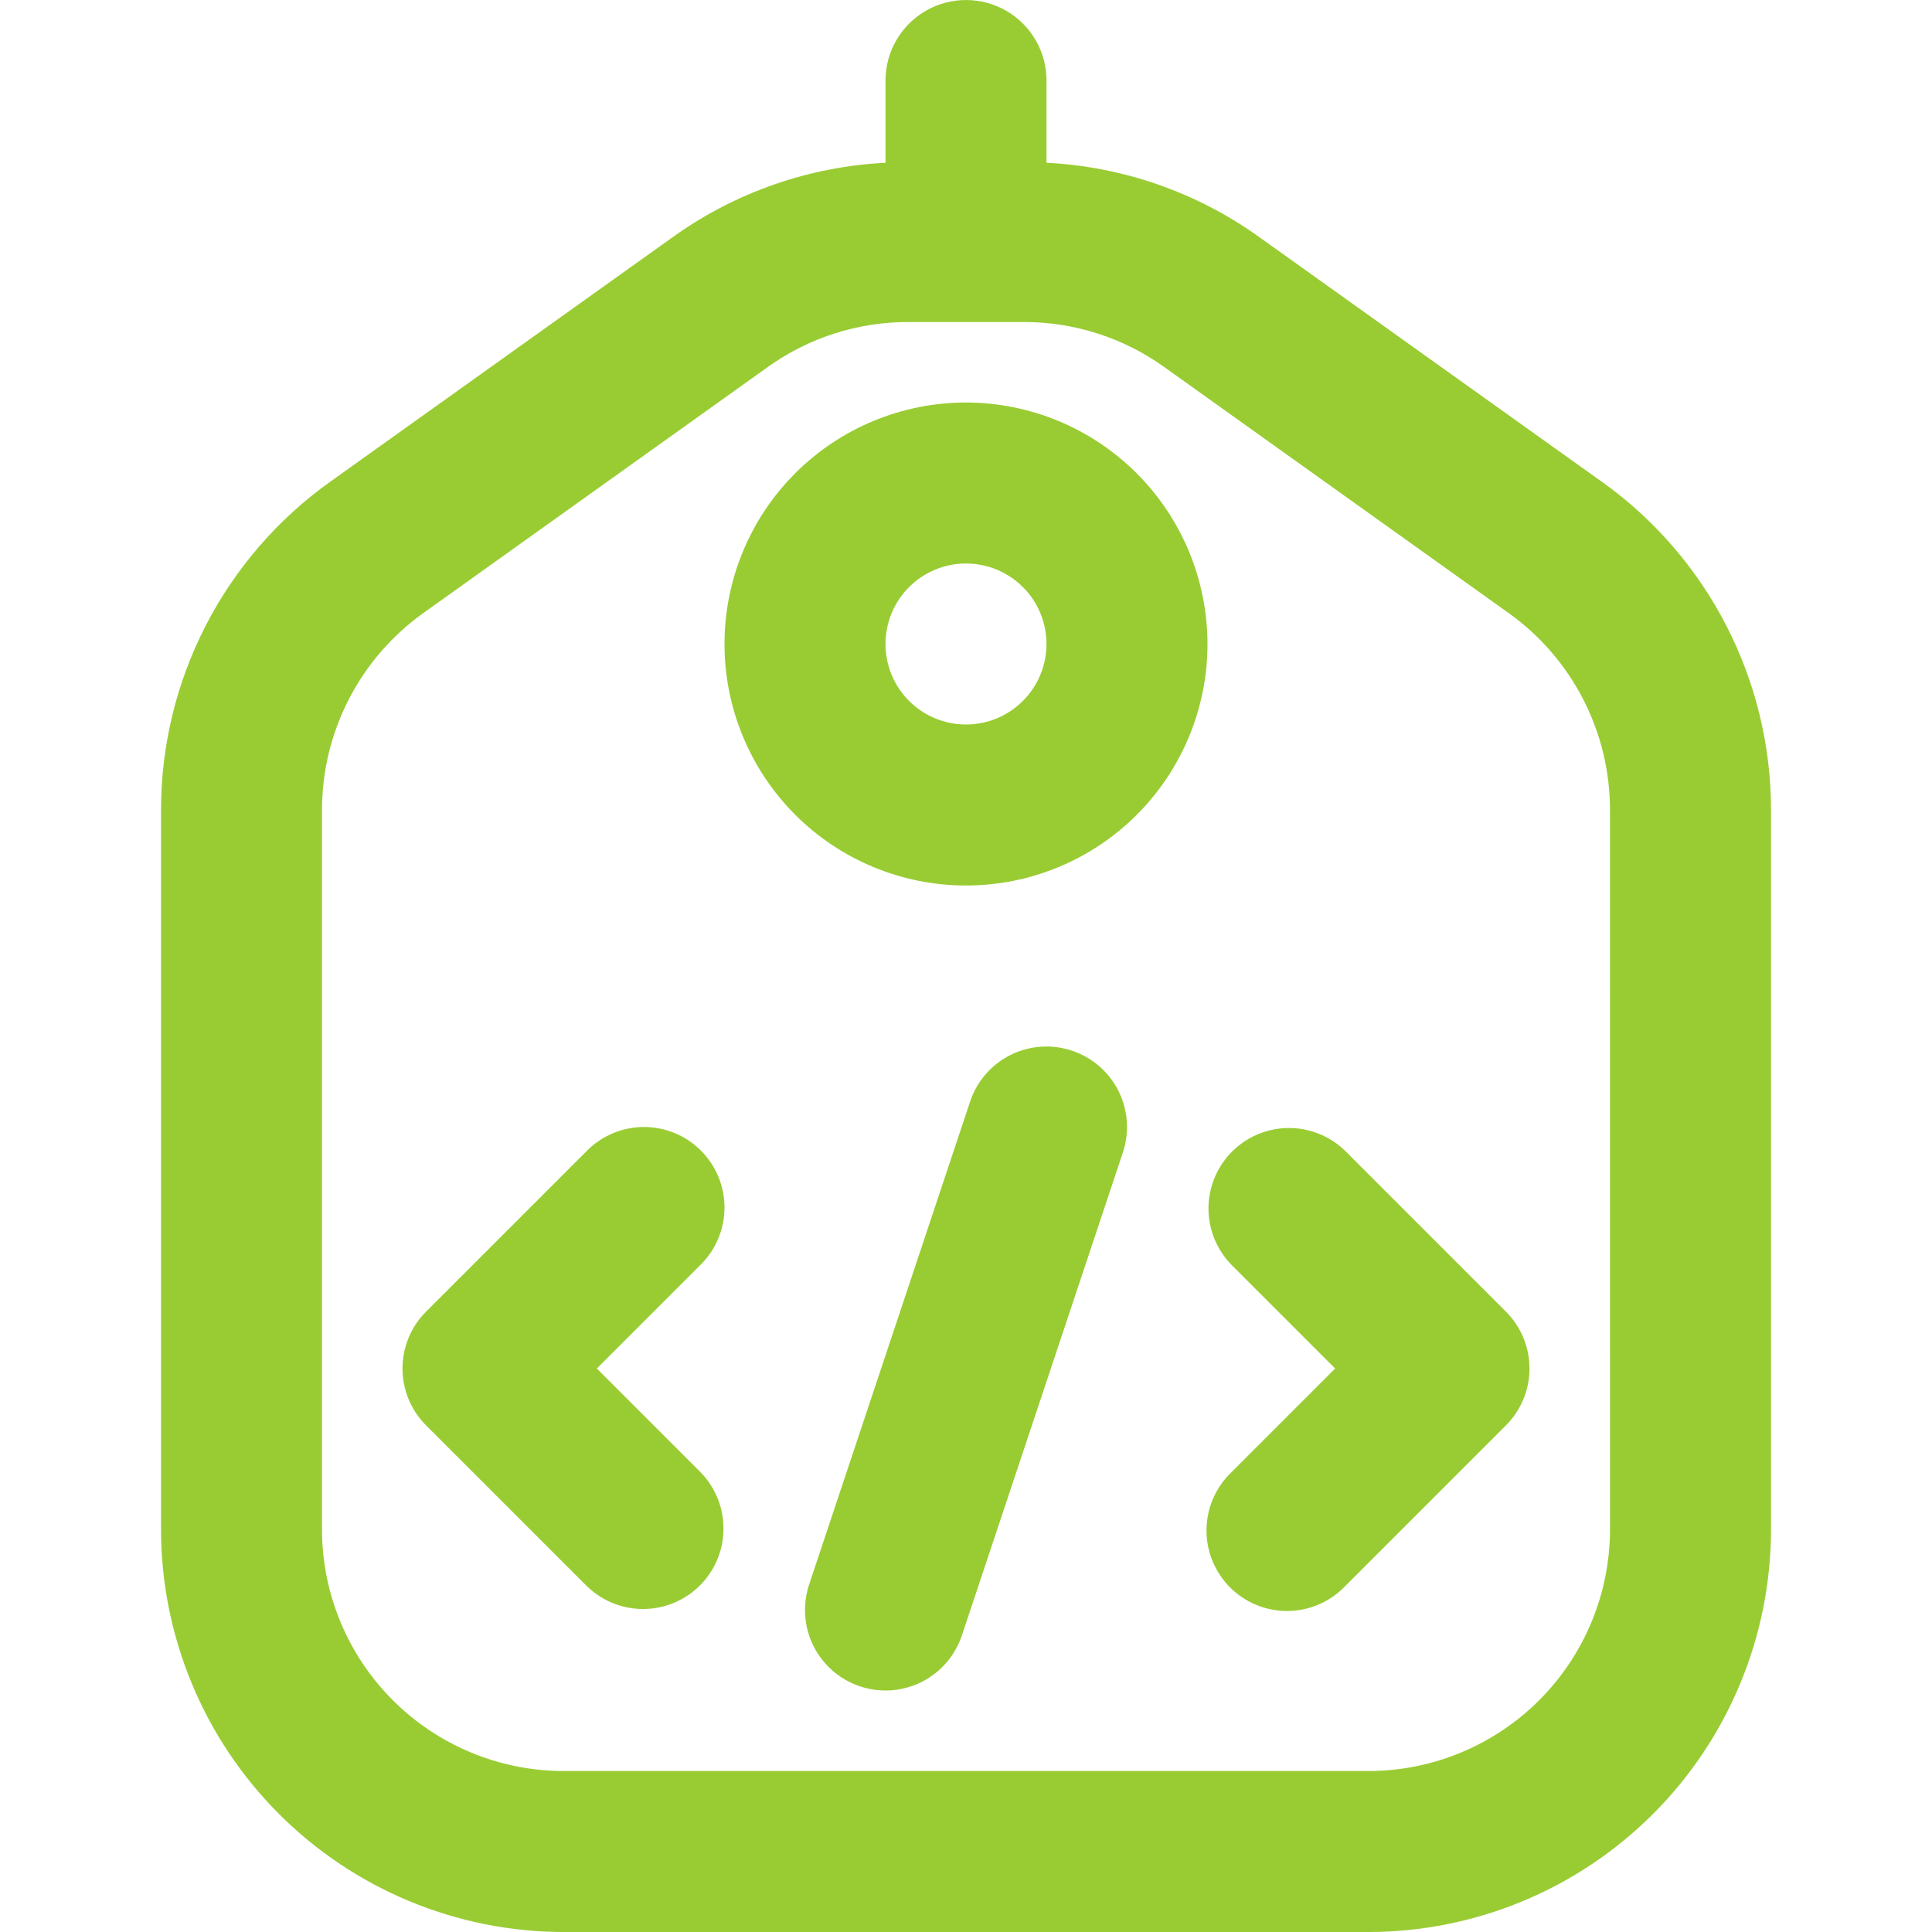 <?xml version="1.0" encoding="UTF-8"?>
<svg width="512pt" height="512pt" version="1.1" viewBox="0 0 512 512" xmlns="http://www.w3.org/2000/svg">
 <g fill="#9c3">
  <path d="m424.67 127.79-91.355-65.246c-16.43-11.668-35.852-18.402-55.98-19.41v-21.797c0-7.621-4.066-14.664-10.664-18.473-6.602-3.812-14.734-3.812-21.336 0-6.598 3.809-10.664 10.852-10.664 18.473v21.797c-20.129 1.008-39.551 7.746-55.98 19.414l-91.363 65.242c-27.996 20.055-44.621 52.363-44.656 86.797v190.75c0.031 28.281 11.281 55.391 31.277 75.391 19.996 19.996 47.109 31.242 75.387 31.277h213.34c28.277-0.035 55.391-11.281 75.387-31.277 19.996-20 31.246-47.109 31.277-75.391v-190.75c-0.035-34.438-16.664-66.746-44.664-86.797zm2 277.55c-0.02 16.969-6.769 33.238-18.766 45.234-12 12-28.266 18.75-45.234 18.766h-213.34c-16.969-0.016-33.234-6.766-45.234-18.766-11.996-11.996-18.746-28.266-18.766-45.234v-190.75c0.027-20.66 10-40.047 26.793-52.082l91.355-65.25c10.844-7.769 23.855-11.938 37.195-11.918h30.648c13.34-0.02 26.352 4.148 37.195 11.918l91.344 65.25h0.004c16.801 12.031 26.777 31.418 26.801 52.082z"/>
  <path d="m185.75 304.92c-4-4.004-9.426-6.254-15.082-6.254-5.66 0-11.086 2.25-15.082 6.254l-42.668 42.668c-4.004 3.996-6.254 9.422-6.254 15.082 0 5.656 2.25 11.082 6.254 15.082l42.668 42.668v-0.004c5.418 5.234 13.195 7.223 20.461 5.231 7.266-1.992 12.941-7.668 14.934-14.934 1.988-7.266 0.004-15.043-5.231-20.461l-27.582-27.582 27.582-27.586c4-4 6.25-9.426 6.25-15.082s-2.25-11.082-6.25-15.082z"/>
  <path d="m356.41 304.92c-5.418-5.234-13.195-7.223-20.461-5.231s-12.941 7.668-14.934 14.934c-1.988 7.266-0.004 15.043 5.231 20.461l27.582 27.586-27.582 27.582c-4.117 3.977-6.461 9.438-6.512 15.16s2.203 11.223 6.246 15.27c4.047 4.047 9.551 6.297 15.273 6.25 5.723-0.051 11.184-2.398 15.156-6.516l42.668-42.668v0.004c4.004-4 6.254-9.426 6.254-15.082 0-5.66-2.25-11.086-6.254-15.082z"/>
  <path d="m284.08 278.44c-5.363-1.797-11.227-1.387-16.289 1.141s-8.914 6.969-10.699 12.34l-42.668 128c-2.41 7.231-0.781 15.199 4.277 20.902 5.055 5.703 12.77 8.277 20.238 6.75 7.469-1.527 13.551-6.922 15.965-14.152l42.668-128c1.793-5.367 1.379-11.227-1.152-16.289-2.531-5.059-6.969-8.906-12.34-10.691z"/>
  <path d="m256 106.67c-16.973 0-33.254 6.742-45.254 18.742-12.004 12.004-18.746 28.281-18.746 45.258 0 16.973 6.742 33.25 18.746 45.254 12 12.004 28.281 18.746 45.254 18.746s33.254-6.742 45.254-18.746c12.004-12.004 18.746-28.281 18.746-45.254-0.02-16.969-6.766-33.238-18.766-45.234-12-12-28.266-18.75-45.234-18.766zm0 85.332c-5.656 0-11.086-2.246-15.086-6.25-4-4-6.246-9.426-6.246-15.082 0-5.66 2.246-11.086 6.246-15.086s9.43-6.25 15.086-6.25 11.086 2.25 15.086 6.25 6.246 9.426 6.246 15.086c-0.004 5.656-2.254 11.078-6.254 15.078s-9.422 6.25-15.078 6.254z"/>
 </g>
</svg>
